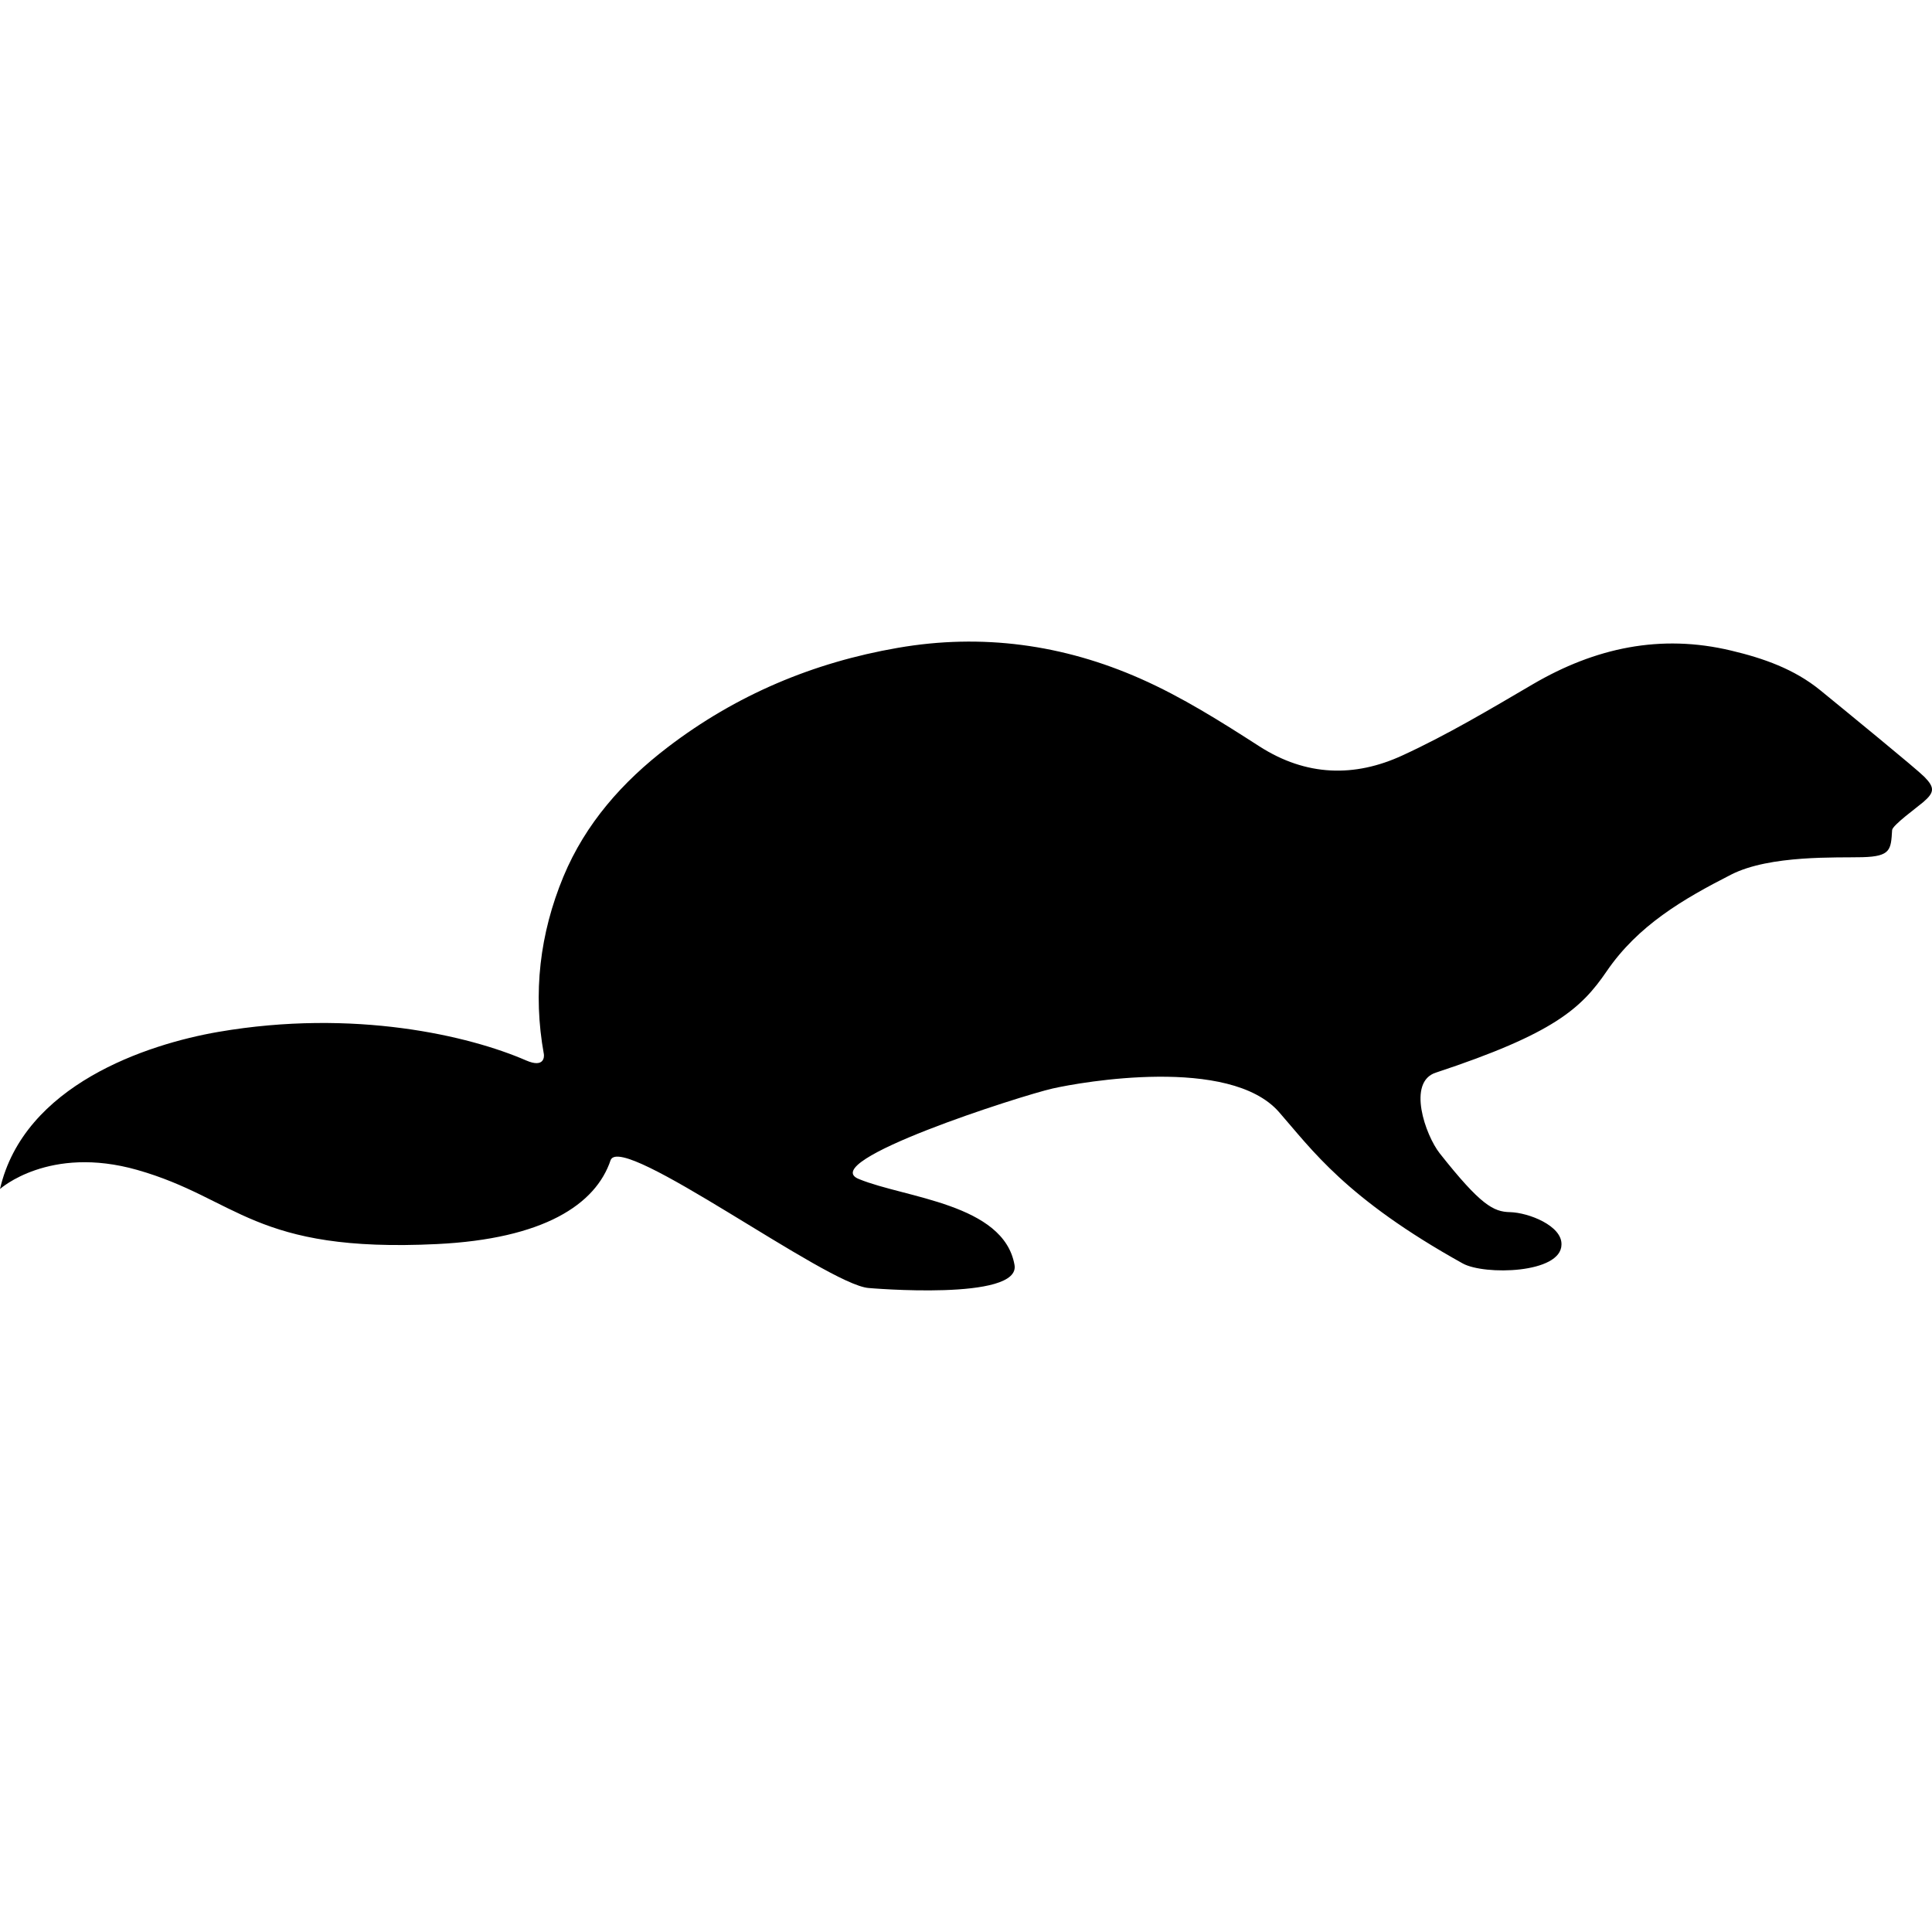 <?xml version="1.0" encoding="iso-8859-1"?>
<!-- Generator: Adobe Illustrator 18.0.0, SVG Export Plug-In . SVG Version: 6.00 Build 0)  -->
<!DOCTYPE svg PUBLIC "-//W3C//DTD SVG 1.1//EN" "http://www.w3.org/Graphics/SVG/1.1/DTD/svg11.dtd">
<svg version="1.1" id="Capa_1" xmlns="http://www.w3.org/2000/svg" xmlns:xlink="http://www.w3.org/1999/xlink" x="0px" y="0px"
	 viewBox="0 0 397.729 397.729" style="enable-background:new 0 0 397.729 397.729;" xml:space="preserve">
<path d="M374.732,142.099c-5.37-4.374-11.686-6.581-18.299-8.155c-14.606-3.503-28.074-0.574-40.878,6.915
	c-8.804,5.158-17.601,10.41-26.846,14.657c-9.851,4.544-19.81,4.318-29.439-1.865c-7.89-5.077-15.921-10.149-24.459-13.923
	c-15.904-7.042-32.657-9.37-49.987-6.359c-17.451,3.016-33.312,9.708-47.383,20.47c-9.289,7.095-16.903,15.696-21.445,26.601
	c-4.878,11.758-6.32,23.979-4.036,36.563c0.093,0.523,0.089,2.93-3.658,1.299c-11.62-5.054-35.335-10.696-63.36-5.871
	C30.195,214.981,4.937,223.356,0,244.774c0,0,10.085-9.096,28.263-3.926c20.686,5.885,23.936,17.111,61.709,15.259
	c21.872-1.068,32.67-8.099,35.738-17.296c2.353-5.747,44.449,25.671,53.11,26.343c0,0,31.455,2.757,30.026-4.787
	c-2.249-12.583-22.507-13.741-31.967-17.621c-9.308-3.566,33.34-17.202,39.831-18.664c5.944-1.346,36.425-6.727,46.577,4.834
	c6.735,7.677,13.704,17.77,37.838,31.183c4.44,2.458,20.272,2.098,20.328-3.88c0.14-3.883-6.771-6.594-10.615-6.684
	c-3.374-0.075-6.004-1.412-14.447-12.1c-2.946-3.734-6.825-14.764-0.738-16.641c24.201-8.001,29.877-13.186,35.099-20.837
	c6.438-9.423,15.675-14.837,25.636-19.914c7.988-4.068,21.819-3.439,27.037-3.579c5.848-0.155,5.848-1.566,6.095-5.583
	c0.072-1.004,5.171-4.695,6.373-5.726c2.37-2.022,2.436-3.019,0.266-5.231C394.547,158.291,380.144,146.526,374.732,142.099z"/>
<g>
</g>
<g>
</g>
<g>
</g>
<g>
</g>
<g>
</g>
<g>
</g>
<g>
</g>
<g>
</g>
<g>
</g>
<g>
</g>
<g>
</g>
<g>
</g>
<g>
</g>
<g>
</g>
<g>
</g>
</svg>
